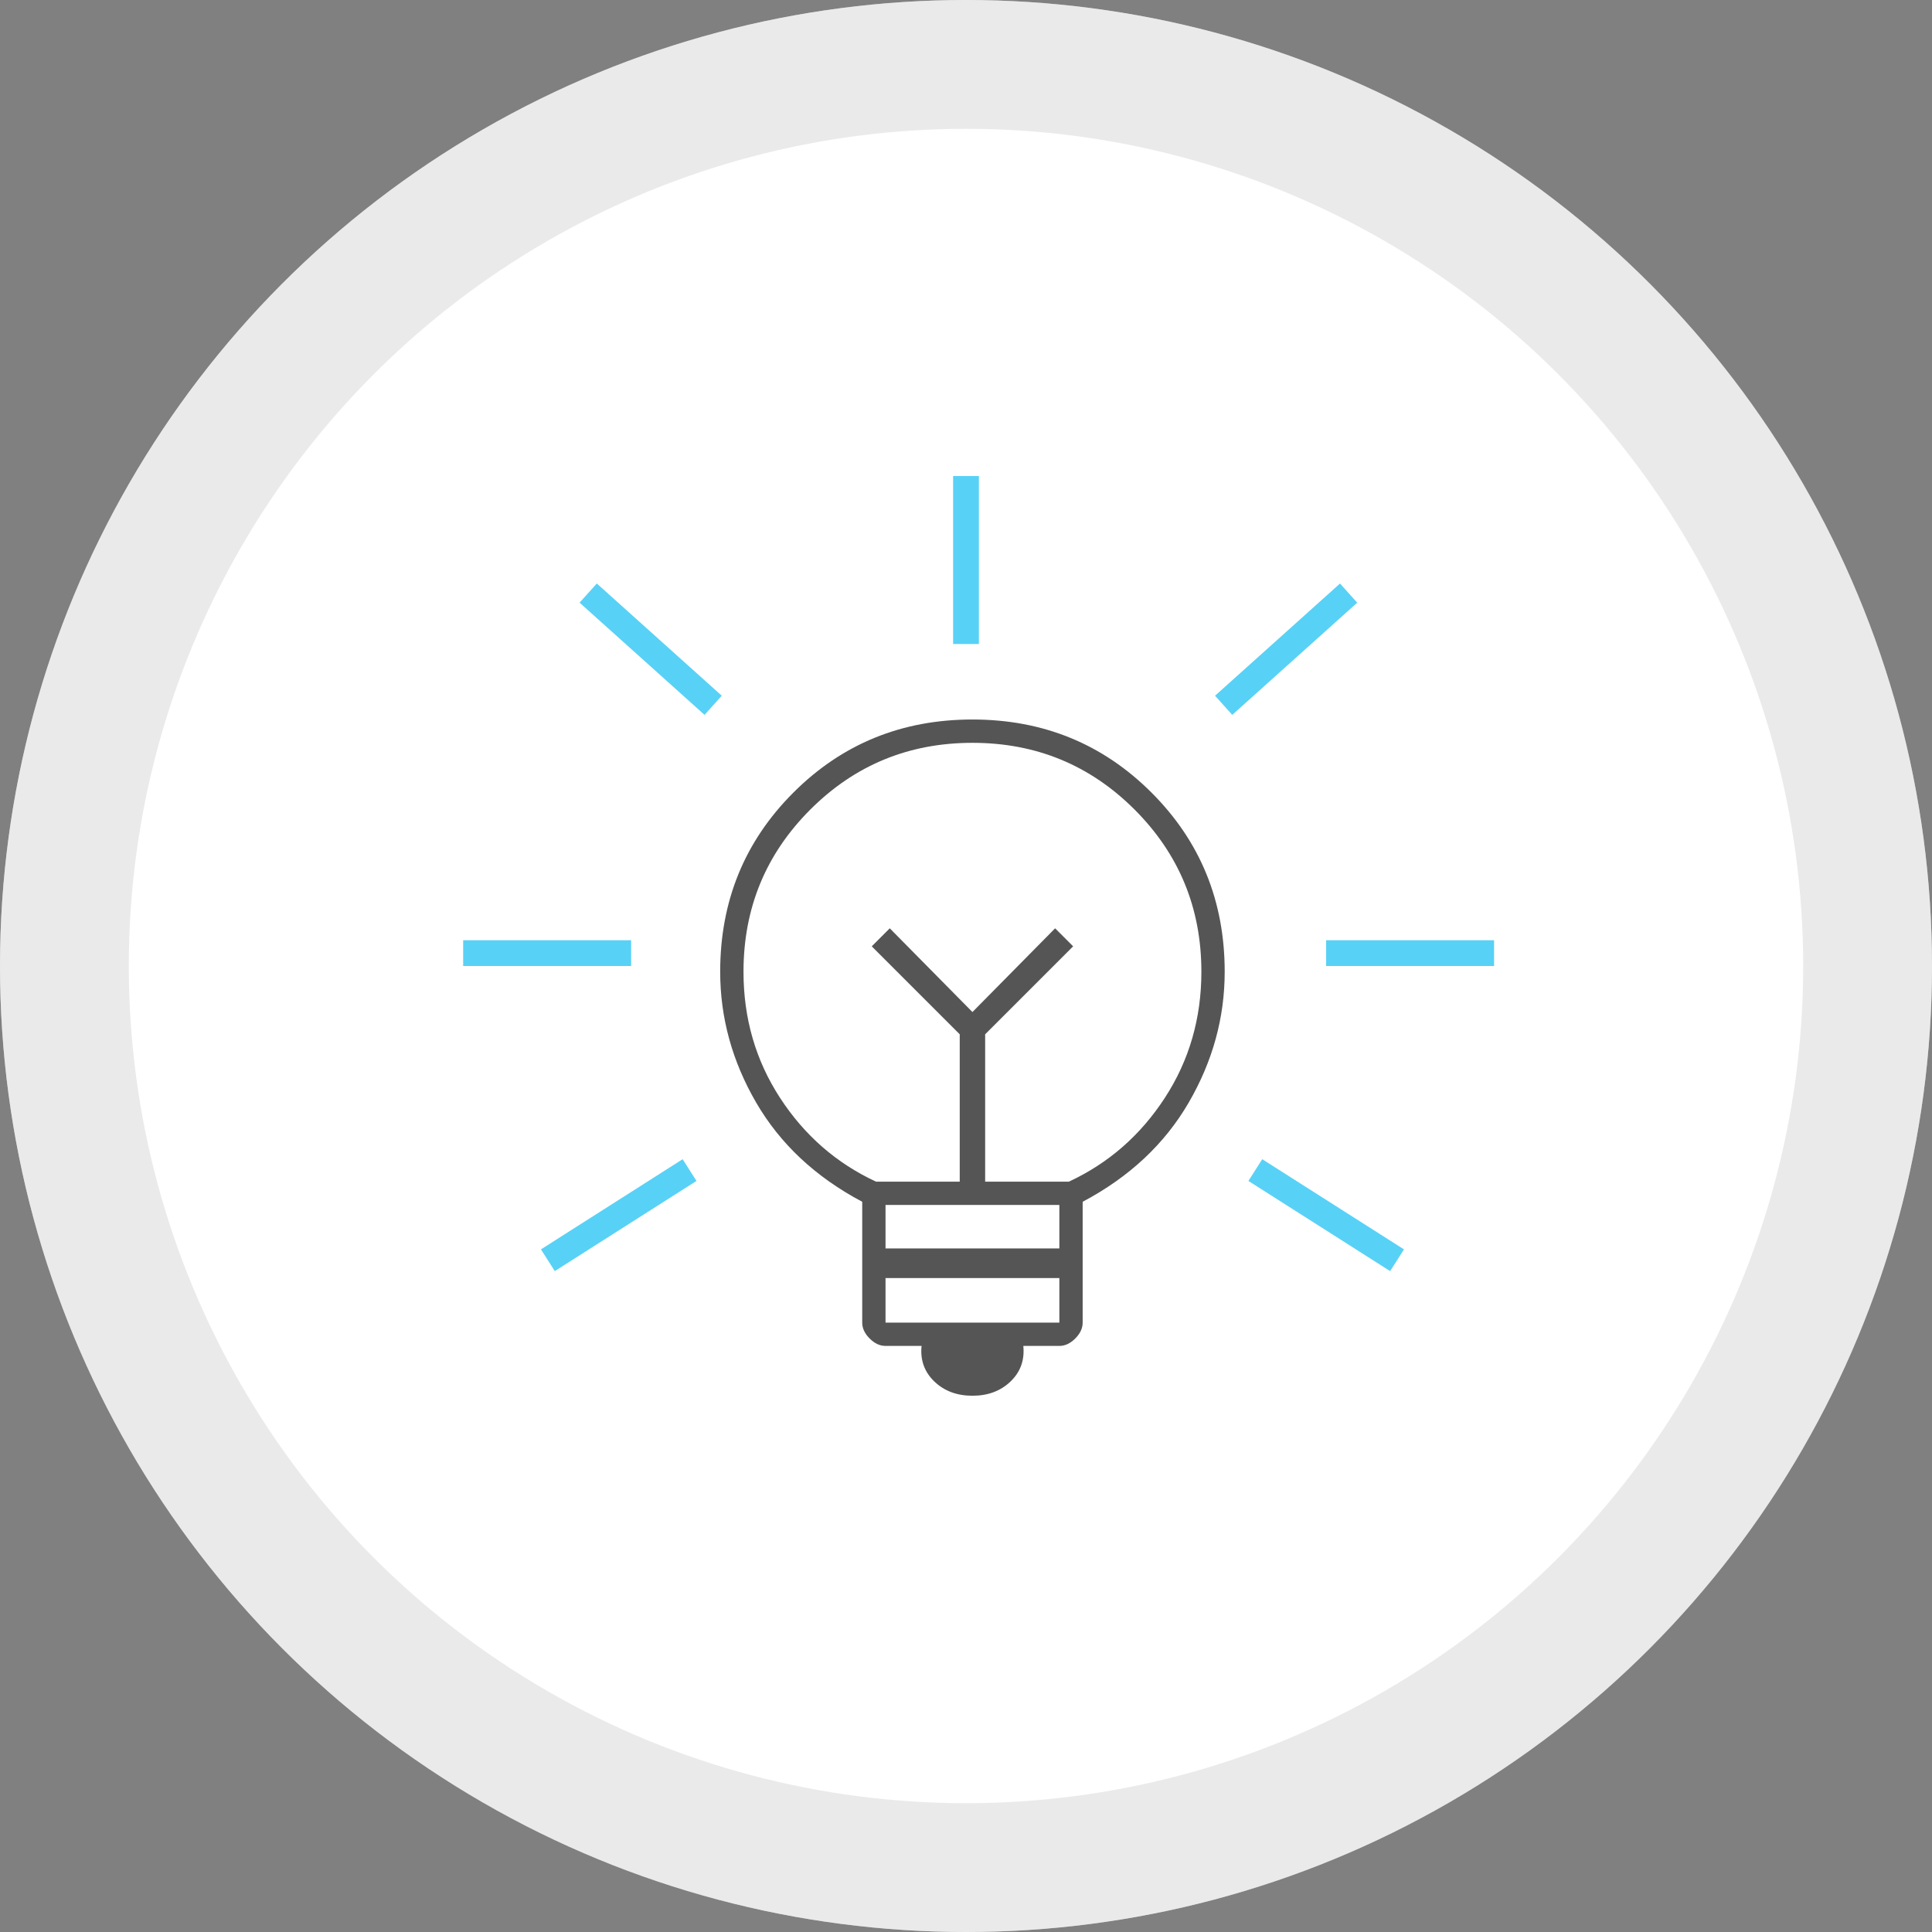 <svg width="150" height="150" viewBox="0 0 150 150" fill="none" xmlns="http://www.w3.org/2000/svg">
<rect x="0" y="0" width="150" height="150" fill="#808080" stroke="none"/>
<circle cx="75" cy="75" r="75" fill="white"/>
<circle cx="75" cy="75" r="70" stroke="#CCCCCC" stroke-opacity="0.4" stroke-width="10"/>
<path d="M75.5 108.365C74.293 108.365 73.305 107.994 72.537 107.254C71.769 106.513 71.44 105.594 71.55 104.497H68.752C68.313 104.497 67.902 104.305 67.518 103.921C67.134 103.537 66.942 103.125 66.942 102.686V93.305C63.321 91.385 60.578 88.82 58.712 85.611C56.847 82.401 55.915 79.014 55.915 75.448C55.915 69.962 57.807 65.326 61.593 61.541C65.378 57.755 70.014 55.862 75.5 55.862C80.986 55.862 85.622 57.755 89.407 61.541C93.193 65.326 95.085 69.962 95.085 75.448C95.085 79.014 94.153 82.401 92.287 85.611C90.422 88.82 87.679 91.385 84.058 93.305V102.686C84.058 103.125 83.866 103.537 83.482 103.921C83.098 104.305 82.687 104.497 82.248 104.497H79.45C79.56 105.594 79.231 106.513 78.463 107.254C77.694 107.994 76.707 108.365 75.5 108.365ZM68.752 102.686H82.248V99.23H68.752V102.686ZM68.752 96.926H82.248V93.552H68.752V96.926ZM68.011 91.742H74.513V80.303L67.682 73.473L69.081 72.074L75.5 78.575L81.919 72.074L83.318 73.473L76.487 80.303V91.742H82.989C86.061 90.315 88.543 88.148 90.436 85.241C92.329 82.333 93.275 79.069 93.275 75.448C93.275 70.51 91.547 66.314 88.091 62.857C84.634 59.401 80.438 57.673 75.5 57.673C70.562 57.673 66.366 59.401 62.909 62.857C59.453 66.314 57.725 70.51 57.725 75.448C57.725 79.069 58.671 82.333 60.564 85.241C62.457 88.148 64.939 90.315 68.011 91.742Z" fill="#555555"/>
<line x1="53.537" y1="90.844" x2="42.537" y2="97.844" stroke="#58D1F6" stroke-width="2"/>
<line x1="49" y1="74" x2="35.96" y2="74" stroke="#58D1F6" stroke-width="2"/>
<line x1="55.369" y1="54.759" x2="45.667" y2="46.046" stroke="#58D1F6" stroke-width="2"/>
<line y1="-1" x2="13.04" y2="-1" transform="matrix(0.744 -0.668 -0.668 -0.744 94.336 54.015)" stroke="#58D1F6" stroke-width="2"/>
<line x1="75" y1="50" x2="75" y2="36.96" stroke="#58D1F6" stroke-width="2"/>
<line y1="-1" x2="13.04" y2="-1" transform="matrix(1 0 0 -1 102.96 73)" stroke="#58D1F6" stroke-width="2"/>
<line y1="-1" x2="13.038" y2="-1" transform="matrix(0.844 0.537 0.537 -0.844 98 90)" stroke="#58D1F6" stroke-width="2"/>
</svg>
